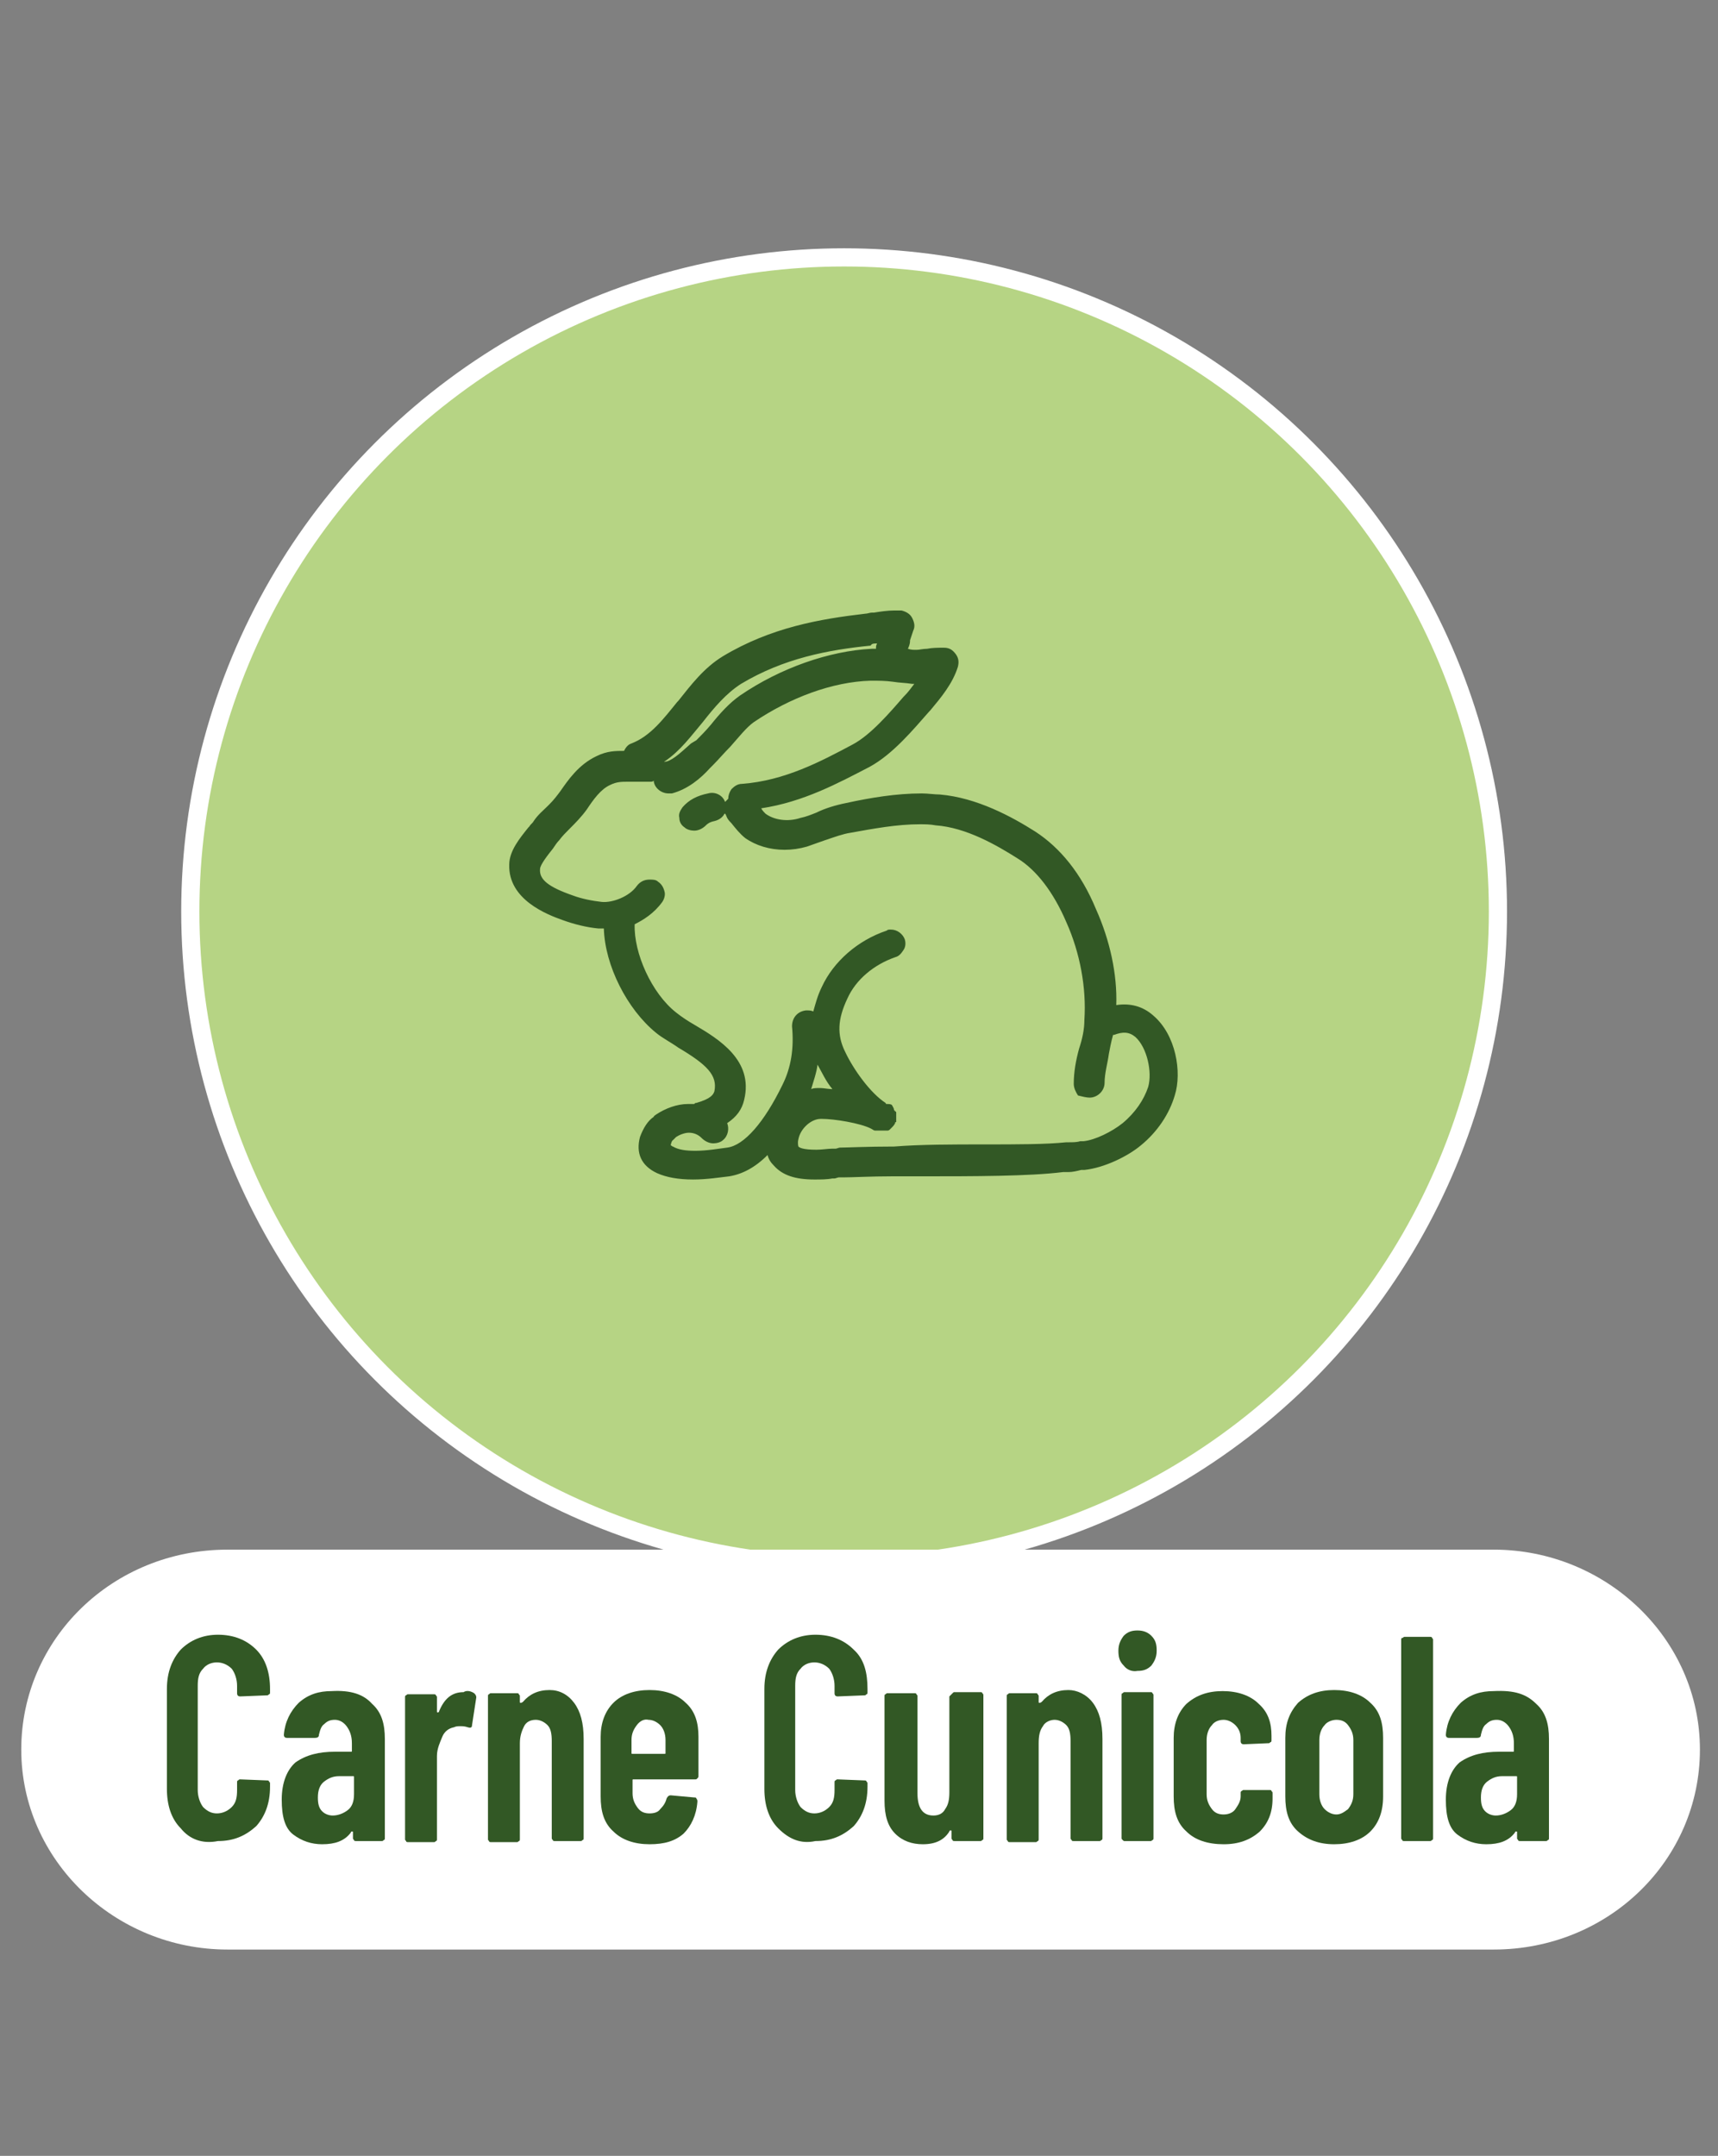 <?xml version="1.0" encoding="UTF-8"?>
<!-- Generator: Adobe Illustrator 27.5.0, SVG Export Plug-In . SVG Version: 6.00 Build 0)  -->
<svg xmlns="http://www.w3.org/2000/svg" xmlns:xlink="http://www.w3.org/1999/xlink" version="1.1" id="Livello_1" x="0px" y="0px" viewBox="0 0 161.6 202.7" style="enable-background:new 0 0 161.6 202.7;" xml:space="preserve">
<rect x="0" y="0" width="161.6" height="202.7" fill="#808080" stroke="none"/>
<style type="text/css">
	.st0{fill:#B6D484;}
	.st1{fill:none;stroke:#FFFFFF;stroke-width:1.71;}
	.st2{fill:#325825;}
	.st3{fill:#FFFFFF;}
</style>
<path class="st0" d="M79.4,147.1c33.9,0,61.5-27.5,61.5-61.5c0-33.9-27.5-61.5-61.5-61.5S18,51.7,18,85.7  C18,119.6,45.5,147.1,79.4,147.1"></path>
<circle class="st1" cx="79.4" cy="85.7" r="61.5"></circle>
<path class="st2" d="M76.9,100.1c0.4,0.7,0.8,1.6,1.4,2.3c-0.4,0-0.8-0.1-1.1-0.1c-0.1,0-0.2,0-0.2,0c-0.2,0-0.5,0-0.7,0.1  C76.5,101.7,76.8,100.9,76.9,100.1 M102.5,103.2c0.7,0,1.4-0.6,1.4-1.4c0-0.9,0.3-1.9,0.4-2.7c0.1-0.5,0.2-1.1,0.4-1.8h0.1  c0.8-0.3,1.4-0.3,2,0.2c1.1,1,1.6,3.3,1.2,4.7c-0.4,1.2-1.2,2.4-2.4,3.4c-1,0.8-2.6,1.6-3.7,1.7l0,0h-0.1l0,0c-0.1,0-0.2,0-0.2,0  c-0.3,0.1-0.7,0.1-1.1,0.1h-0.2c-1.9,0.2-4.7,0.2-7.7,0.2s-6,0-8.5,0.2l0,0c-2.6,0-4.5,0.1-5.1,0.1c-0.1,0-0.3,0.1-0.4,0.1  s-0.2,0-0.3,0c-0.4,0-1,0.1-1.5,0.1c-1.3,0-1.6-0.2-1.7-0.3c0,0-0.1-0.3,0-0.7c0.2-1,1.2-1.9,2.1-1.9h0.1c1.2,0,3.6,0.4,4.6,0.9  c0.2,0.1,0.3,0.2,0.4,0.2l0,0h0.1c0.1,0,0.2,0,0.3,0c0.1,0,0.1,0,0.2,0l0,0l0,0H83c0.1,0,0.1,0,0.2,0l0,0h0.1h0.1h0.1  c0,0,0.1,0,0.2-0.1s0.1-0.1,0.2-0.2l0,0c0.1-0.1,0.2-0.2,0.3-0.4l0,0c0-0.1,0-0.1,0.1-0.1c0-0.1,0-0.1,0-0.1v-0.1c0-0.1,0-0.1,0-0.1  v-0.1c0-0.1,0-0.1,0-0.2l0,0c0,0,0,0,0-0.1l0,0c0-0.1,0-0.1,0-0.1v-0.1c0-0.1-0.1-0.1-0.1-0.1s0-0.1-0.1-0.1c0-0.2-0.1-0.3-0.2-0.5  c-0.1-0.1-0.3-0.1-0.5-0.1c0,0-0.1,0-0.1-0.1c-1.4-0.9-3-3.1-3.8-4.8c-0.8-1.6-0.7-3.1,0.2-5c0.8-1.8,2.5-3.2,4.5-3.9  c0.4-0.1,0.6-0.4,0.8-0.7c0.2-0.3,0.2-0.7,0.1-1c-0.2-0.5-0.7-0.9-1.3-0.9c-0.2,0-0.3,0-0.4,0.1c-2.7,0.9-5,2.9-6.1,5.3  c-0.4,0.8-0.6,1.6-0.8,2.3C76.3,95,76.1,95,75.9,95h-0.1c-0.8,0.1-1.3,0.7-1.3,1.5c0.2,2.1-0.1,3.9-0.9,5.5  c-1.7,3.5-3.6,5.7-5.2,5.9c-0.8,0.1-1.9,0.3-3,0.3c-0.9,0-1.6-0.1-2.1-0.4c-0.1,0-0.1-0.1-0.2-0.1v-0.1c0.1-0.4,0.2-0.4,0.2-0.4  c0.1-0.1,0.2-0.2,0.3-0.3c0.3-0.2,0.8-0.4,1.2-0.4c0.5,0,0.9,0.2,1.2,0.5c0.3,0.3,0.7,0.5,1.1,0.5c0.3,0,0.7-0.1,0.9-0.3  c0.5-0.4,0.6-1.1,0.4-1.6c0.9-0.6,1.4-1.3,1.6-2.2c0.9-3.7-2.4-5.7-4.6-7c-0.7-0.4-1.3-0.8-1.8-1.2c-2.3-1.8-4-5.6-3.9-8.3  c0.8-0.4,1.8-1,2.6-2.1c0.2-0.3,0.3-0.7,0.2-1c-0.1-0.4-0.3-0.7-0.6-0.9c-0.2-0.2-0.5-0.2-0.8-0.2c-0.5,0-0.9,0.2-1.2,0.6  c-0.7,1-2.3,1.6-3.3,1.5c-0.9-0.1-1.9-0.3-2.7-0.6c-2.3-0.8-3.2-1.5-3.1-2.5c0-0.4,0.8-1.4,1.2-1.9c0.2-0.3,0.4-0.6,0.6-0.8  c0.3-0.4,0.6-0.7,1-1.1c0.5-0.5,1.1-1.1,1.6-1.8c0.6-0.9,1.3-1.9,2.2-2.3c0.6-0.3,1.1-0.3,1.6-0.3c0.2,0,0.4,0,0.6,0s0.5,0,0.7,0  c0.3,0,0.6,0,0.8,0c0.2,0,0.3,0,0.4-0.1v0.1c0.1,0.6,0.7,1.1,1.4,1.1c0.1,0,0.2,0,0.3,0c1.5-0.4,2.7-1.4,3.6-2.4l0.3-0.3  c0.5-0.5,1-1.1,1.6-1.7c0.8-0.9,1.5-1.8,2.2-2.3c3.4-2.3,7.4-3.8,11-3.9c0.7,0,1.4,0,2.1,0.1l0,0c0.6,0.1,1.2,0.1,1.8,0.2  c0.1,0,0.1,0,0.2,0c-0.3,0.4-0.6,0.8-0.9,1.1L85,65.5c-1.3,1.5-3.1,3.6-4.8,4.5c-3,1.6-6.4,3.4-10.4,3.7c-0.4,0-0.7,0.2-1,0.5  c-0.2,0.3-0.3,0.6-0.3,0.9c-0.1,0.1-0.2,0.2-0.3,0.3c-0.2-0.6-0.9-1-1.6-0.8c-1,0.2-1.8,0.6-2.4,1.3c-0.2,0.3-0.4,0.6-0.3,1  c0,0.4,0.2,0.7,0.5,0.9c0.2,0.2,0.6,0.3,0.9,0.3c0.4,0,0.8-0.2,1.1-0.5c0.1-0.1,0.3-0.3,0.8-0.4c0.4-0.1,0.7-0.3,0.9-0.6  c0,0,0-0.1,0.1-0.1c0.1,0.1,0.1,0.2,0.2,0.4c0.1,0.2,0.3,0.4,0.4,0.5c0.4,0.5,0.8,1,1.3,1.4c1,0.7,2.3,1.1,3.7,1.1  c0.7,0,1.4-0.1,2.1-0.3c0.6-0.2,1.1-0.4,1.7-0.6c0.9-0.3,1.7-0.6,2.4-0.7c2.2-0.4,4.4-0.8,6.5-0.8c0.5,0,1,0,1.5,0.1  c2.9,0.2,5.8,1.9,7.7,3.1c1.8,1.1,3.4,3.2,4.6,6c1.3,2.9,1.9,6.2,1.7,9.2c0,0.9-0.2,1.8-0.5,2.7c-0.3,1.1-0.5,2.2-0.5,3.3  c0,0.4,0.2,0.8,0.4,1.1C101.8,103.1,102.2,103.2,102.5,103.2L102.5,103.2z M82.5,60.5c-0.1,0.2-0.1,0.3-0.1,0.4V61l0,0  c-0.1,0-0.3,0-0.4,0c-4,0.2-8.6,1.8-12.4,4.4c-1,0.7-1.9,1.7-2.7,2.7c-0.5,0.6-1,1.1-1.4,1.5L65,69.9c-0.8,0.7-1.6,1.5-2.3,1.7  c-0.1,0-0.2,0-0.2,0.1v-0.1c1.5-1,2.5-2.4,3.6-3.7c1.1-1.4,2.2-2.7,3.6-3.6c4-2.4,8.2-3.2,12.2-3.6C82,60.5,82.2,60.5,82.5,60.5   M103.1,85.5c-1.4-3.4-3.4-5.8-5.7-7.3c-2.2-1.4-5.5-3.2-9-3.5c-0.5,0-1.1-0.1-1.7-0.1c-2.4,0-4.8,0.4-7.1,0.9c-1,0.2-2,0.5-2.8,0.9  c-0.5,0.2-1,0.4-1.5,0.5c-1.2,0.4-2.5,0.2-3.3-0.4c-0.1-0.1-0.3-0.3-0.4-0.5c4-0.6,7.3-2.4,10.2-3.9c2.2-1.2,4.1-3.5,5.6-5.2  l0.1-0.1c1-1.2,2.1-2.5,2.6-4.1c0.1-0.4,0.1-0.8-0.2-1.2c-0.3-0.4-0.6-0.6-1.1-0.6c-0.6,0-1.1,0-1.6,0.1l0,0c-0.4,0-0.7,0.1-1,0.1  s-0.5,0-0.8-0.1c0.1-0.2,0.2-0.5,0.2-0.7v-0.1c0.1-0.3,0.2-0.6,0.3-0.9c0.2-0.4,0.1-0.8-0.1-1.2s-0.6-0.6-1-0.7c-0.2,0-0.4,0-0.7,0  c-0.6,0-1.3,0.1-1.9,0.2H82c-0.2,0-0.4,0.1-0.6,0.1c-4.3,0.5-8.9,1.3-13.4,4c-1.8,1.1-3,2.7-4.2,4.2L63.7,66  c-1.3,1.6-2.5,3.2-4.3,3.9c-0.3,0.1-0.5,0.3-0.7,0.7l0,0c-0.8,0-1.6,0-2.6,0.5c-1.7,0.8-2.7,2.3-3.4,3.3c-0.3,0.4-0.6,0.8-1,1.2  l-0.2,0.2c-0.4,0.4-0.9,0.8-1.3,1.4c-0.1,0.2-0.3,0.3-0.4,0.5l-0.1,0.1c-0.8,1-1.8,2.2-1.8,3.5c-0.1,3.3,3.6,4.7,5,5.2  c1.1,0.4,2.3,0.7,3.4,0.8c0.1,0,0.3,0,0.5,0c0.1,3.5,2.2,7.6,4.9,9.8c0.6,0.5,1.4,0.9,2.1,1.4c2.7,1.6,3.7,2.6,3.4,4.1  c-0.1,0.3-0.3,0.7-1.7,1.1c-0.1,0-0.1,0-0.2,0.1c-0.2,0-0.4,0-0.6,0c-1,0-2.1,0.4-3,1c-0.1,0.1-0.2,0.1-0.2,0.2  c-0.6,0.4-1,1.1-1.3,1.9c-0.4,1.5,0.1,2.7,1.6,3.4c0.9,0.4,2,0.6,3.4,0.6c1.3,0,2.5-0.2,3.4-0.3c1.2-0.2,2.4-0.8,3.6-2  c0.1,0.4,0.3,0.7,0.6,1c0.8,0.9,2,1.3,3.8,1.3c0.6,0,1.2,0,1.7-0.1h0.2c0.1,0,0.3-0.1,0.4-0.1H79h0.3c0.9,0,2.6-0.1,4.6-0.1h2.6  c5.1,0,10.3,0,13.5-0.4c0.1,0,0.1,0,0.2,0s0.2,0,0.3,0c0.4,0,0.8-0.1,1.2-0.2h0.1l0,0c0.1,0,0.2,0,0.2,0c1.9-0.2,4.1-1.3,5.3-2.3  c1.6-1.3,2.7-3,3.2-4.7c0.7-2.2,0.1-5.7-2-7.5c-1-0.9-2.2-1.2-3.5-1C105.1,91.6,104.4,88.4,103.1,85.5"></path>
<path class="st3" d="M21.4,145.7c-10.8,0-19.4,8.4-19.4,18.8c0,10.4,8.8,18.8,19.4,18.8h119.1c10.8,0,19.4-8.4,19.4-18.8  c0-10.4-8.8-18.8-19.4-18.8H21.4z"></path>
<g>
	<path class="st2" d="M17,171.9c-0.9-0.9-1.3-2.2-1.3-3.7v-9.4c0-1.6,0.5-2.8,1.3-3.7c0.9-0.9,2.1-1.4,3.5-1.4   c1.5,0,2.7,0.5,3.6,1.4s1.3,2.2,1.3,3.7v0.3c0,0.1,0,0.2-0.1,0.2c-0.1,0.1-0.1,0.1-0.2,0.1l-2.5,0.1c-0.2,0-0.3-0.1-0.3-0.3v-0.7   c0-0.6-0.2-1.2-0.5-1.6c-0.4-0.4-0.9-0.6-1.4-0.6s-1,0.2-1.3,0.6c-0.4,0.4-0.5,0.9-0.5,1.6v9.8c0,0.6,0.2,1.2,0.5,1.6   c0.4,0.4,0.8,0.6,1.3,0.6s1-0.2,1.4-0.6c0.4-0.4,0.5-0.9,0.5-1.6v-0.7c0-0.1,0-0.2,0.1-0.2c0.1-0.1,0.1-0.1,0.2-0.1l2.5,0.1   c0.1,0,0.2,0,0.2,0.1c0.1,0.1,0.1,0.1,0.1,0.2v0.3c0,1.6-0.5,2.8-1.3,3.7c-1,0.9-2.1,1.4-3.6,1.4C19,173.4,17.8,172.9,17,171.9z"></path>
	<path class="st2" d="M35,160.2c0.9,0.8,1.2,1.9,1.2,3.3v9.3c0,0.1,0,0.2-0.1,0.2c-0.1,0.1-0.1,0.1-0.2,0.1h-2.4   c-0.1,0-0.2,0-0.2-0.1c-0.1-0.1-0.1-0.1-0.1-0.2v-0.5c0-0.1,0-0.1-0.1-0.1c0,0-0.1,0-0.1,0.1c-0.6,0.8-1.5,1.1-2.7,1.1   c-1,0-1.9-0.3-2.7-0.9c-0.8-0.6-1.1-1.7-1.1-3.3s0.5-2.8,1.3-3.5c1-0.7,2.2-1,3.7-1H33c0.1,0,0.1,0,0.1-0.1v-0.7   c0-0.7-0.2-1.2-0.5-1.6c-0.3-0.4-0.7-0.6-1.1-0.6c-0.4,0-0.7,0.1-1,0.4c-0.3,0.2-0.4,0.6-0.5,1c0,0.2-0.1,0.3-0.4,0.3h-2.6   c-0.2,0-0.3-0.1-0.3-0.3c0.1-1.2,0.6-2.2,1.4-3c0.9-0.8,1.9-1.1,3.1-1.1C33,158.9,34.2,159.3,35,160.2z M32.7,170.2   c0.4-0.3,0.6-0.8,0.6-1.5v-1.6c0-0.1,0-0.1-0.1-0.1h-1.3c-0.6,0-1,0.2-1.4,0.5c-0.4,0.3-0.6,0.8-0.6,1.5c0,0.6,0.1,1,0.4,1.3   c0.3,0.3,0.7,0.4,1,0.4C31.8,170.7,32.3,170.5,32.7,170.2z"></path>
	<path class="st2" d="M44.6,159.2c0.1,0.1,0.2,0.2,0.2,0.4l-0.4,2.6c0,0.2-0.1,0.3-0.4,0.2c-0.3-0.1-0.5-0.1-0.7-0.1   c-0.2,0-0.4,0-0.6,0.1c-0.5,0.1-0.9,0.4-1.1,0.9s-0.5,1.1-0.5,1.8v7.8c0,0.1,0,0.2-0.1,0.2c-0.1,0.1-0.1,0.1-0.2,0.1h-2.4   c-0.1,0-0.2,0-0.2-0.1c-0.1-0.1-0.1-0.1-0.1-0.2v-13.3c0-0.1,0-0.2,0.1-0.2c0.1-0.1,0.1-0.1,0.2-0.1h2.4c0.1,0,0.2,0,0.2,0.1   c0.1,0.1,0.1,0.1,0.1,0.2v1.3c0,0.1,0,0.1,0.1,0.1c0,0,0.1,0,0.1-0.1c0.5-1.2,1.2-1.8,2.3-1.8C43.9,158.9,44.3,159,44.6,159.2z"></path>
	<path class="st2" d="M54,160.1c0.6,0.8,0.9,1.9,0.9,3.4v9.3c0,0.1,0,0.2-0.1,0.2c-0.1,0.1-0.1,0.1-0.2,0.1h-2.4   c-0.1,0-0.2,0-0.2-0.1c-0.1-0.1-0.1-0.1-0.1-0.2v-9.1c0-0.7-0.1-1.2-0.4-1.5s-0.7-0.5-1.1-0.5c-0.5,0-0.9,0.2-1.1,0.6   s-0.4,0.9-0.4,1.6v9c0,0.1,0,0.2-0.1,0.2c-0.1,0.1-0.1,0.1-0.2,0.1h-2.4c-0.1,0-0.2,0-0.2-0.1c-0.1-0.1-0.1-0.1-0.1-0.2v-13.4   c0-0.1,0-0.2,0.1-0.2c0.1-0.1,0.1-0.1,0.2-0.1h2.4c0.1,0,0.2,0,0.2,0.1c0.1,0.1,0.1,0.1,0.1,0.2v0.5c0,0.1,0,0.1,0.1,0.1   c0,0,0.1,0,0.2-0.1c0.6-0.7,1.4-1.1,2.5-1.1C52.6,158.9,53.4,159.3,54,160.1z"></path>
	<path class="st2" d="M65.6,167.2c-0.1,0.1-0.1,0.1-0.2,0.1h-5.8c-0.1,0-0.1,0-0.1,0.1v1.2c0,0.6,0.2,1,0.5,1.4s0.7,0.5,1.1,0.5   c0.4,0,0.8-0.1,1-0.4c0.3-0.3,0.5-0.6,0.6-1c0.1-0.2,0.2-0.3,0.4-0.3l2.2,0.2c0.1,0,0.2,0,0.2,0.1c0.1,0.1,0.1,0.2,0.1,0.3   c-0.1,1.3-0.6,2.3-1.3,3c-0.8,0.7-1.8,1-3.2,1c-1.4,0-2.6-0.4-3.4-1.2c-0.9-0.8-1.2-1.9-1.2-3.3v-5.6c0-1.3,0.4-2.4,1.2-3.2   s2-1.2,3.4-1.2c1.4,0,2.6,0.4,3.4,1.2c0.9,0.8,1.2,1.9,1.2,3.2v3.6C65.7,167.1,65.7,167.1,65.6,167.2z M59.9,162.2   c-0.3,0.4-0.5,0.8-0.5,1.4v1.2c0,0.1,0,0.1,0.1,0.1h3c0.1,0,0.1,0,0.1-0.1v-1.2c0-0.6-0.2-1.1-0.5-1.4s-0.7-0.5-1.1-0.5   C60.6,161.6,60.2,161.8,59.9,162.2z"></path>
	<path class="st2" d="M73.2,171.9c-0.9-0.9-1.3-2.2-1.3-3.7v-9.4c0-1.6,0.5-2.8,1.3-3.7c0.9-0.9,2.1-1.4,3.5-1.4   c1.5,0,2.7,0.5,3.6,1.4c1,0.9,1.3,2.2,1.3,3.7v0.3c0,0.1,0,0.2-0.1,0.2c-0.1,0.1-0.1,0.1-0.2,0.1l-2.5,0.1c-0.2,0-0.3-0.1-0.3-0.3   v-0.7c0-0.6-0.2-1.2-0.5-1.6c-0.4-0.4-0.9-0.6-1.4-0.6s-1,0.2-1.3,0.6c-0.4,0.4-0.5,0.9-0.5,1.6v9.8c0,0.6,0.2,1.2,0.5,1.6   c0.4,0.4,0.8,0.6,1.3,0.6s1-0.2,1.4-0.6c0.4-0.4,0.5-0.9,0.5-1.6v-0.7c0-0.1,0-0.2,0.1-0.2c0.1-0.1,0.1-0.1,0.2-0.1l2.5,0.1   c0.1,0,0.2,0,0.2,0.1c0.1,0.1,0.1,0.1,0.1,0.2v0.3c0,1.6-0.5,2.8-1.3,3.7c-1,0.9-2.1,1.4-3.6,1.4C75.3,173.4,74.2,172.9,73.2,171.9   z"></path>
	<path class="st2" d="M89.6,159.2c0.1-0.1,0.1-0.1,0.2-0.1h2.4c0.1,0,0.2,0,0.2,0.1c0.1,0.1,0.1,0.1,0.1,0.2v13.4   c0,0.1,0,0.2-0.1,0.2c-0.1,0.1-0.1,0.1-0.2,0.1h-2.4c-0.1,0-0.2,0-0.2-0.1c-0.1-0.1-0.1-0.1-0.1-0.2v-0.6c0-0.1,0-0.1-0.1-0.1   c0,0-0.1,0-0.1,0.1c-0.5,0.8-1.3,1.2-2.5,1.2c-1,0-1.9-0.3-2.6-1s-1-1.7-1-3.1v-9.8c0-0.1,0-0.2,0.1-0.2c0.1-0.1,0.1-0.1,0.2-0.1   H86c0.1,0,0.2,0,0.2,0.1c0.1,0.1,0.1,0.1,0.1,0.2v9.1c0,1.4,0.5,2.1,1.5,2.1c0.5,0,0.9-0.2,1.1-0.6c0.3-0.4,0.4-0.9,0.4-1.6v-9   C89.5,159.3,89.5,159.3,89.6,159.2z"></path>
	<path class="st2" d="M102.8,160.1c0.6,0.8,0.9,1.9,0.9,3.4v9.3c0,0.1,0,0.2-0.1,0.2c-0.1,0.1-0.1,0.1-0.2,0.1H101   c-0.1,0-0.2,0-0.2-0.1c-0.1-0.1-0.1-0.1-0.1-0.2v-9.1c0-0.7-0.1-1.2-0.4-1.5c-0.3-0.3-0.7-0.5-1.1-0.5s-0.9,0.2-1.1,0.6   c-0.3,0.4-0.4,0.9-0.4,1.6v9c0,0.1,0,0.2-0.1,0.2c-0.1,0.1-0.1,0.1-0.2,0.1H95c-0.1,0-0.2,0-0.2-0.1c-0.1-0.1-0.1-0.1-0.1-0.2   v-13.4c0-0.1,0-0.2,0.1-0.2c0.1-0.1,0.1-0.1,0.2-0.1h2.4c0.1,0,0.2,0,0.2,0.1c0.1,0.1,0.1,0.1,0.1,0.2v0.5c0,0.1,0,0.1,0.1,0.1   c0,0,0.1,0,0.2-0.1c0.6-0.7,1.4-1.1,2.5-1.1C101.3,158.9,102.2,159.3,102.8,160.1z"></path>
	<path class="st2" d="M105.7,156.6c-0.4-0.4-0.5-0.8-0.5-1.4s0.2-1,0.5-1.4c0.4-0.4,0.8-0.5,1.3-0.5c0.6,0,1,0.2,1.3,0.5   c0.4,0.4,0.5,0.8,0.5,1.4s-0.2,1-0.5,1.4c-0.4,0.4-0.8,0.5-1.3,0.5C106.5,157.2,106,157,105.7,156.6z M105.6,173   c-0.1-0.1-0.1-0.1-0.1-0.2v-13.4c0-0.1,0-0.2,0.1-0.2c0.1-0.1,0.1-0.1,0.2-0.1h2.4c0.1,0,0.2,0,0.2,0.1c0.1,0.1,0.1,0.1,0.1,0.2   v13.4c0,0.1,0,0.2-0.1,0.2c-0.1,0.1-0.1,0.1-0.2,0.1h-2.4C105.7,173.1,105.7,173.1,105.6,173z"></path>
	<path class="st2" d="M111.6,172.2c-0.9-0.8-1.2-1.9-1.2-3.3v-5.5c0-1.3,0.4-2.4,1.2-3.2c0.9-0.8,2-1.2,3.4-1.2   c1.4,0,2.6,0.4,3.4,1.2c0.9,0.8,1.2,1.8,1.2,3v0.4c0,0.1,0,0.2-0.1,0.2c-0.1,0.1-0.1,0.1-0.2,0.1L117,164c-0.2,0-0.3-0.1-0.3-0.3   v-0.3c0-0.5-0.2-0.9-0.5-1.2c-0.3-0.3-0.7-0.5-1.1-0.5c-0.5,0-0.9,0.2-1.1,0.5c-0.3,0.3-0.5,0.8-0.5,1.4v5.1c0,0.6,0.2,1,0.5,1.4   c0.3,0.4,0.7,0.5,1.1,0.5c0.5,0,0.9-0.2,1.1-0.5s0.5-0.7,0.5-1.2v-0.3c0-0.1,0-0.2,0.1-0.2c0.1-0.1,0.1-0.1,0.2-0.1h2.4   c0.1,0,0.2,0,0.2,0.1c0.1,0.1,0.1,0.1,0.1,0.2v0.5c0,1.3-0.4,2.3-1.2,3.1c-0.9,0.8-2,1.2-3.4,1.2   C113.6,173.4,112.4,173,111.6,172.2z"></path>
	<path class="st2" d="M122.1,172.2c-0.9-0.8-1.2-1.9-1.2-3.3v-5.5c0-1.4,0.4-2.4,1.2-3.3c0.9-0.8,2-1.2,3.4-1.2s2.6,0.4,3.4,1.2   c0.9,0.8,1.2,1.9,1.2,3.3v5.5c0,1.4-0.4,2.5-1.2,3.3s-2,1.2-3.4,1.2C124.1,173.4,123,173,122.1,172.2z M126.8,170.1   c0.3-0.4,0.5-0.8,0.5-1.4v-5.1c0-0.6-0.2-1-0.5-1.4s-0.7-0.5-1.1-0.5s-0.9,0.2-1.1,0.5c-0.3,0.3-0.5,0.8-0.5,1.4v5.1   c0,0.6,0.2,1.1,0.5,1.4c0.3,0.3,0.7,0.5,1.1,0.5S126.4,170.4,126.8,170.1z"></path>
	<path class="st2" d="M131.9,173c-0.1-0.1-0.1-0.1-0.1-0.2v-18.6c0-0.1,0-0.2,0.1-0.2c0.1,0,0.1-0.1,0.2-0.1h2.4   c0.1,0,0.2,0,0.2,0.1c0.1,0.1,0.1,0.1,0.1,0.2v18.6c0,0.1,0,0.2-0.1,0.2c-0.1,0.1-0.1,0.1-0.2,0.1h-2.4   C132,173.1,131.9,173.1,131.9,173z"></path>
	<path class="st2" d="M144.5,160.2c0.9,0.8,1.2,1.9,1.2,3.3v9.3c0,0.1,0,0.2-0.1,0.2c-0.1,0.1-0.1,0.1-0.2,0.1H143   c-0.1,0-0.2,0-0.2-0.1c-0.1-0.1-0.1-0.1-0.1-0.2v-0.5c0-0.1,0-0.1-0.1-0.1c0,0-0.1,0-0.1,0.1c-0.6,0.8-1.5,1.1-2.7,1.1   c-1,0-1.9-0.3-2.7-0.9c-0.8-0.6-1.1-1.7-1.1-3.3s0.5-2.8,1.3-3.5c1-0.7,2.2-1,3.7-1h1.3c0.1,0,0.1,0,0.1-0.1v-0.7   c0-0.7-0.2-1.2-0.5-1.6c-0.3-0.4-0.7-0.6-1.1-0.6c-0.4,0-0.7,0.1-1,0.4c-0.3,0.2-0.4,0.6-0.5,1c0,0.2-0.1,0.3-0.4,0.3h-2.6   c-0.2,0-0.3-0.1-0.3-0.3c0.1-1.2,0.6-2.2,1.4-3c0.9-0.8,1.9-1.1,3.1-1.1C142.5,158.9,143.6,159.3,144.5,160.2z M142.1,170.2   c0.4-0.3,0.6-0.8,0.6-1.5v-1.6c0-0.1,0-0.1-0.1-0.1h-1.3c-0.6,0-1,0.2-1.4,0.5s-0.6,0.8-0.6,1.5c0,0.6,0.1,1,0.4,1.3   c0.3,0.3,0.7,0.4,1,0.4C141.2,170.7,141.7,170.5,142.1,170.2z"></path>
</g>
</svg>

